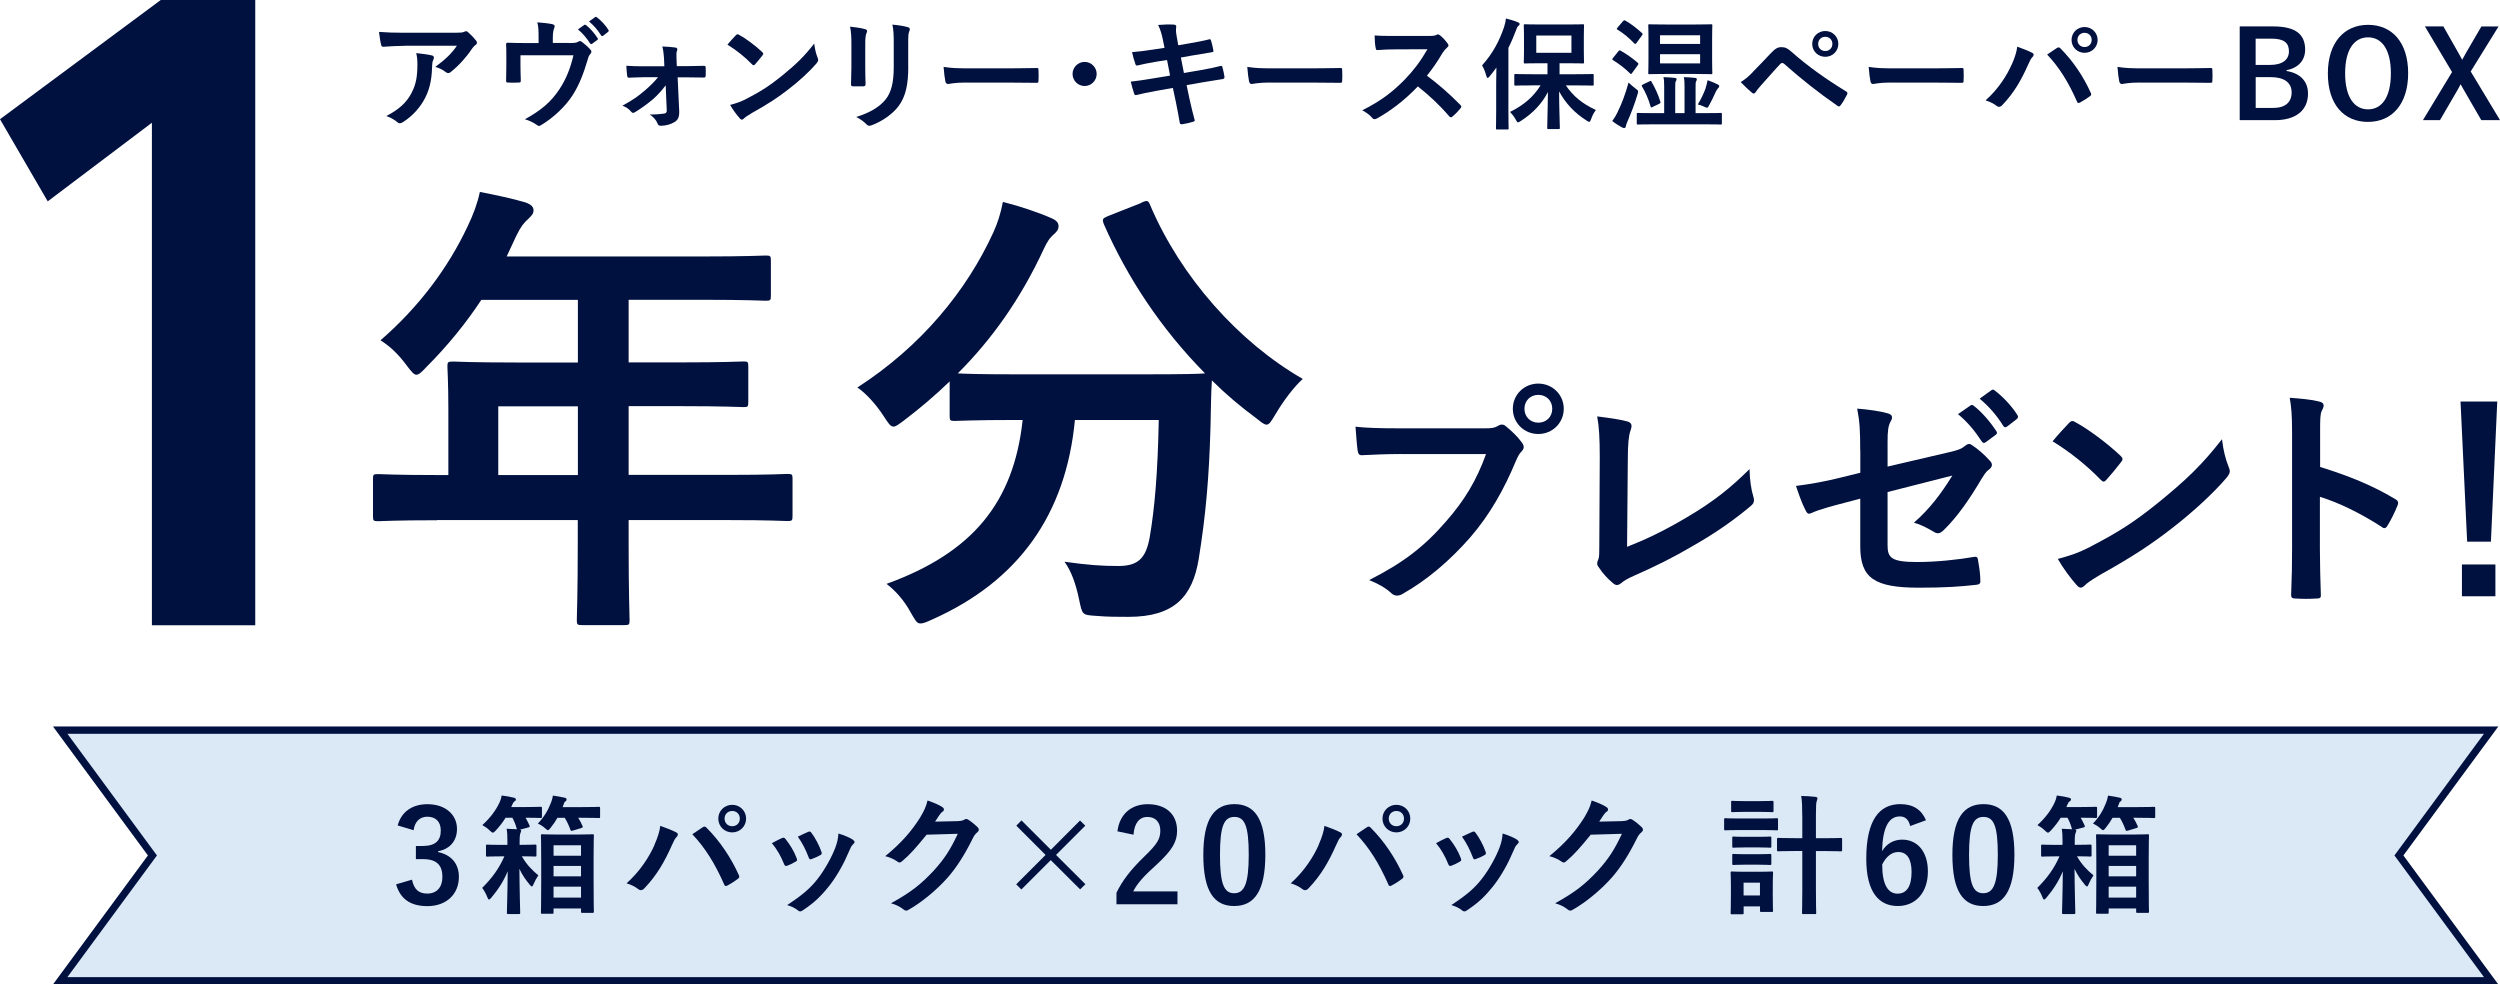 <?xml version="1.0" encoding="UTF-8"?>
<svg id="b" data-name="レイヤー 2" xmlns="http://www.w3.org/2000/svg" viewBox="0 0 445.85 175.56">
  <defs>
    <style>
      .d {
        fill: #dbe8f5;
      }

      .e {
        fill: #00103f;
      }
    </style>
  </defs>
  <g id="c" data-name="レイヤー 2">
    <g>
      <g>
        <path class="e" d="m72.18,8.17c-1.23,0-2.54.09-3.81.17-.26.02-.34-.13-.39-.32-.17-.6-.3-1.68-.39-2.33,1.46.11,2.65.15,4.37.15h9.24c.9,0,1.27-.04,1.49-.13.11-.04.3-.15.41-.15.17,0,.34.13.5.3.47.41.88.86,1.29,1.36.11.13.17.26.17.39,0,.17-.11.32-.3.45-.24.17-.41.39-.58.62-1.01,1.53-2.35,3.01-3.79,4.16-.13.13-.28.19-.45.19s-.37-.09-.52-.22c-.54-.43-1.08-.67-1.79-.88,1.72-1.29,2.78-2.22,3.85-3.77h-9.3Zm1.21,8.4c.82-1.53,1.05-2.99,1.05-5.08,0-.8-.04-1.29-.21-2.02,1.05.11,2.17.26,2.78.41.28.06.37.22.37.41,0,.13-.04.26-.11.39-.15.3-.17.52-.19.88-.06,2.09-.28,4-1.27,5.92-.84,1.61-2.13,3.14-3.92,4.28-.19.13-.39.22-.6.22-.15,0-.3-.06-.43-.19-.52-.45-1.14-.8-1.96-1.1,2.35-1.23,3.57-2.39,4.5-4.11Z"/>
        <path class="e" d="m101.5,7.68c1.01,0,1.33-.06,1.61-.24.09-.06.19-.11.3-.11.17,0,.34.09.47.22.43.32,1.05.88,1.44,1.33.11.11.15.22.15.32,0,.17-.09.32-.22.47-.28.28-.37.69-.47,1.06-.67,2.22-1.44,4.39-2.71,6.33-1.25,1.94-3.42,3.98-5.6,5.27-.13.09-.24.13-.34.13-.15,0-.28-.09-.45-.22-.67-.45-1.21-.71-2.07-.97,3.04-1.68,4.71-3.17,6.16-5.36,1.21-1.83,1.96-3.75,2.5-6.05h-9.45v1.85c0,.86.04,1.74.06,2.6,0,.34-.06.41-.34.41-.65.04-1.29.04-1.94,0-.28,0-.34-.06-.34-.32.02-1.1.04-1.81.04-2.67v-1.74c0-.69,0-1.46-.04-2.09-.02-.19.11-.28.3-.28,1.01.04,2.2.06,3.27.06h2.22v-.84c0-1.14,0-2.02-.22-2.86,1.06.09,2.02.19,2.63.32.43.09.56.32.39.67-.11.3-.26.75-.26,1.66v1.03h2.91Zm2.71-3.23c.11-.09.19-.06.32.04.67.52,1.44,1.38,2.04,2.3.09.13.09.24-.06.34l-.9.67c-.15.11-.26.09-.37-.06-.65-.99-1.33-1.81-2.17-2.5l1.14-.8Zm1.92-1.4c.13-.09.19-.06.32.04.8.6,1.57,1.46,2.04,2.22.09.13.11.26-.06.39l-.86.67c-.17.13-.28.06-.37-.06-.58-.93-1.27-1.74-2.15-2.48l1.08-.78Z"/>
        <path class="e" d="m118.7,15.24c-.6.8-1.31,1.61-2.15,2.37-.86.75-2.37,1.85-3.29,2.39-.15.09-.26.13-.37.13s-.22-.06-.34-.22c-.43-.52-.88-.8-1.55-1.06,2-1.1,2.76-1.66,4-2.71.97-.84,1.72-1.57,2.35-2.37h-2.47c-.9,0-1.79.06-2.71.09-.17.02-.3-.11-.32-.34-.06-.47-.11-1.03-.15-1.79,1.31.09,2.07.09,3.12.09h3.66l-.06-1.42c-.06-.77-.11-1.38-.3-2.11.82.02,1.81.11,2.35.19.32.04.39.28.28.54-.13.3-.13.58-.11,1.25l.06,1.53h1.51c1.08,0,2.37-.06,3.27-.06.26-.02.37.06.37.28.02.5.02,1.01,0,1.51,0,.19-.13.32-.37.3-.82,0-1.94-.04-3.21-.04h-1.42l.28,6.01c.04,1.12-.26,1.64-.86,1.98-.56.37-1.57.65-2.37.65-.37,0-.52-.11-.62-.37-.28-.71-.71-1.14-1.38-1.64,1.23,0,2.13-.09,2.58-.17.3-.06.43-.22.43-.52l-.19-4.48Z"/>
        <path class="e" d="m131.24,6.28c.09-.11.19-.17.3-.17.09,0,.17.04.28.11,1.1.58,2.88,1.89,4.11,3.06.13.13.19.22.19.3s-.04.17-.13.28c-.32.43-1.03,1.29-1.33,1.61-.11.11-.17.17-.26.17s-.17-.06-.28-.17c-1.29-1.33-2.84-2.56-4.39-3.51.47-.58,1.1-1.25,1.51-1.68Zm1.87,11.35c2.63-1.36,4.03-2.26,6.2-4,2.63-2.13,4.07-3.51,5.9-5.86.13,1.08.32,1.81.6,2.52.06.15.11.28.11.41,0,.19-.11.37-.34.65-1.14,1.33-2.99,3.06-4.95,4.56-1.79,1.4-3.6,2.61-6.5,4.22-.97.58-1.25.8-1.44.99-.13.13-.26.22-.39.22-.11,0-.24-.09-.37-.24-.54-.6-1.21-1.49-1.72-2.39,1.1-.3,1.77-.5,2.91-1.08Z"/>
        <path class="e" d="m151.84,7.89c0-1.49-.07-2.3-.24-3.14.9.11,2.05.24,2.67.45.26.06.37.19.37.34,0,.11-.04.22-.09.32-.19.41-.24.95-.24,2.05v4.35c0,1.12.04,1.96.06,2.71,0,.32-.13.43-.47.43h-1.72c-.3,0-.43-.11-.41-.37,0-.75.07-2,.07-2.93v-4.22Zm10.14,4.03c0,3.19-.47,5.32-1.74,7.02-1.05,1.4-2.93,2.71-4.74,3.38-.17.06-.32.11-.45.11-.17,0-.32-.06-.52-.26-.52-.52-1.08-.93-1.83-1.31,2.3-.71,4.11-1.72,5.25-3.14.99-1.23,1.44-3.01,1.44-5.75v-4.07c0-1.85-.04-2.54-.24-3.51,1.03.09,2.07.24,2.8.47.22.06.3.19.3.37,0,.11-.02.24-.09.34-.19.45-.19,1.01-.19,2.35v4Z"/>
        <path class="e" d="m172.27,14.72c-2.13,0-2.95.26-3.17.26-.26,0-.43-.13-.5-.45-.11-.5-.24-1.51-.32-2.6,1.4.22,2.48.26,4.65.26h6.93c1.64,0,3.29-.04,4.95-.06.32-.02.39.04.39.3.04.65.04,1.38,0,2.02,0,.26-.09.34-.39.32-1.62-.02-3.21-.04-4.8-.04h-7.75Z"/>
        <path class="e" d="m195.58,13.19c0,1.18-.97,2.15-2.15,2.15s-2.15-.97-2.15-2.15.97-2.15,2.15-2.15,2.15.97,2.15,2.15Z"/>
        <path class="e" d="m207.4,7.14c-.22-1.08-.45-1.85-.86-2.69.93-.06,1.87-.13,2.8-.06.28.02.43.11.43.32,0,.24-.13.62.04,1.55l.32,1.81,1.76-.3c1.23-.22,2.73-.47,3.85-.78.11,0,.19.09.24.24.17.56.3,1.12.43,1.85,0,.15-.11.22-.32.24-.99.17-2.52.41-3.6.6l-1.89.34.54,2.76,3.12-.54c1.53-.26,2.58-.5,3.38-.71.28-.06.34.02.37.24.15.54.28,1.08.37,1.72,0,.19-.11.34-.32.37-.65.09-1.94.3-3.47.56l-2.97.52.5,2.39c.3,1.44.67,2.82.95,3.9.02.11-.09.17-.28.24-.45.15-1.38.37-1.96.45-.28.02-.41-.09-.43-.26-.15-.8-.39-2.3-.69-3.68l-.54-2.54-2.93.52c-1.46.26-2.67.52-3.49.73-.24.09-.41.02-.49-.24-.22-.62-.43-1.44-.6-2.13,1.31-.15,2.46-.32,4-.58l3.01-.5-.54-2.78-2.02.32c-1.18.19-2.63.5-3.21.65-.22.06-.32,0-.41-.22-.19-.5-.47-1.55-.6-2.15,1.16-.09,2.35-.24,3.83-.47l1.96-.3-.28-1.38Z"/>
        <path class="e" d="m226.43,14.72c-2.13,0-2.95.26-3.17.26-.26,0-.43-.13-.5-.45-.11-.5-.24-1.51-.32-2.6,1.4.22,2.48.26,4.65.26h6.93c1.64,0,3.29-.04,4.95-.06.32-.02.39.04.39.3.04.65.04,1.38,0,2.02,0,.26-.09.34-.39.32-1.61-.02-3.21-.04-4.8-.04h-7.75Z"/>
        <path class="e" d="m254.71,6.41c.78,0,1.16-.02,1.49-.19.09-.06.15-.09.24-.09.13,0,.24.09.37.17.5.39.99.95,1.4,1.51.07.11.11.19.11.28,0,.13-.09.28-.28.43-.28.24-.56.56-.8.95-.88,1.51-1.72,2.71-2.76,4.03,2.07,1.53,3.98,3.21,5.96,5.21.11.11.17.22.17.3s-.04.19-.15.32c-.41.5-.9,1.01-1.44,1.46-.09.09-.17.13-.26.13-.11,0-.19-.06-.3-.17-1.81-2.11-3.66-3.81-5.6-5.34-2.43,2.54-4.89,4.37-7.23,5.68-.19.09-.34.17-.5.17-.13,0-.26-.06-.37-.19-.47-.58-1.1-1.01-1.81-1.4,3.36-1.7,5.36-3.23,7.58-5.49,1.55-1.61,2.73-3.14,4.05-5.4l-5.56.02c-1.12,0-2.24.04-3.4.13-.17.02-.24-.13-.28-.37-.11-.45-.19-1.49-.19-2.24,1.16.09,2.24.09,3.64.09h5.92Z"/>
        <path class="e" d="m266.83,14.76c0-.8.02-1.79.04-2.71-.39.54-.8,1.06-1.21,1.57-.15.17-.26.28-.34.28-.11,0-.17-.13-.26-.39-.19-.75-.49-1.42-.75-1.85,1.83-2.02,3.06-4.26,3.92-6.83.17-.5.28-.99.34-1.53.73.19,1.46.39,2.09.65.22.09.35.15.35.32,0,.15-.06.24-.24.37-.15.11-.26.32-.45.88-.39,1.03-.82,2.05-1.31,3.01v11.07c0,2.09.04,3.14.04,3.25,0,.22-.02.24-.24.24h-1.81c-.19,0-.21-.02-.21-.24,0-.13.04-1.16.04-3.25v-4.84Zm6.46.47c-2.13,0-2.86.04-2.99.04-.21,0-.24-.02-.24-.24v-1.59c0-.22.02-.24.24-.24.13,0,.86.04,2.99.04h2.69v-1.96h-1.23c-1.94,0-2.61.04-2.76.04-.22,0-.24-.02-.24-.24,0-.15.04-.67.04-1.89v-2.73c0-1.23-.04-1.74-.04-1.89,0-.22.02-.24.24-.24.15,0,.82.04,2.76.04h4.78c1.94,0,2.58-.04,2.73-.04.21,0,.24.02.24.24,0,.13-.04.67-.04,1.89v2.73c0,1.23.04,1.77.04,1.89,0,.22-.02.24-.24.24-.15,0-.8-.04-2.73-.04h-1.4v1.96h2.91c2.11,0,2.84-.04,2.97-.04.19,0,.21.02.21.24v1.59c0,.22-.02.24-.21.24-.13,0-.86-.04-2.97-.04h-1.79c1.31,1.9,2.84,3.21,5.36,4.39-.39.5-.65,1.03-.86,1.64-.13.32-.19.47-.32.47-.11,0-.26-.09-.49-.24-2.09-1.31-3.7-3.01-4.89-5.19,0,2.69.13,5.75.13,6.48,0,.22-.02.24-.24.24h-1.77c-.21,0-.24-.02-.24-.24,0-.71.11-3.64.13-6.37-1.05,2.02-2.63,3.75-4.82,5.15-.26.15-.39.26-.52.26s-.22-.15-.41-.5c-.3-.56-.65-.97-1.01-1.36,2.52-1.25,4.18-2.71,5.45-4.74h-1.46Zm6.96-8.89h-6.27v3.08h6.27v-3.08Z"/>
        <path class="e" d="m288.61,9.16c.15-.19.24-.22.43-.11,1.05.6,2.11,1.33,3.04,2.15.15.13.15.22,0,.43l-.97,1.33c-.11.15-.17.24-.24.24s-.11-.04-.19-.13c-.9-.9-1.98-1.7-2.99-2.33-.11-.06-.15-.11-.15-.17s.04-.13.13-.24l.95-1.18Zm-.11,10.79c.71-1.42,1.36-3.14,1.94-5.23.3.3.78.73,1.23,1.06.35.26.47.34.47.56,0,.11-.04.26-.11.5-.5,1.7-1.16,3.4-1.81,4.87-.15.34-.26.65-.28.84-.02.17-.11.28-.28.28-.11,0-.21-.02-.39-.11-.54-.3-1.12-.65-1.74-1.14.43-.58.65-.97.97-1.61Zm.95-16.17c.17-.19.24-.19.41-.11,1.03.58,2.02,1.36,2.97,2.22.15.13.17.19-.02.45l-.95,1.31c-.11.13-.15.19-.22.19s-.11-.04-.19-.11c-.88-.93-2-1.87-2.97-2.43-.19-.11-.19-.15,0-.39l.97-1.14Zm5.66,18.39c-2.13,0-2.86.04-2.99.04-.19,0-.22-.02-.22-.24v-1.57c0-.24.02-.26.22-.26.13,0,.86.04,2.99.04h1.68v-4.65c0-.84-.02-1.31-.13-1.77.73.02,1.42.06,2,.13.24.02.34.11.34.22,0,.15-.04.22-.13.37-.11.19-.11.43-.11,1.14v4.56h1.66v-4.65c0-.84-.02-1.31-.13-1.77.71.02,1.4.06,2,.13.24.02.32.11.32.22,0,.15-.02.22-.11.37-.11.19-.11.43-.11,1.14v4.56h1.49c2.11,0,2.86-.04,2.99-.04.19,0,.21.02.21.26v1.57c0,.22-.02.24-.21.24-.13,0-.88-.04-2.99-.04h-8.78Zm-.95-7.66c.26-.13.28-.11.39.11.58.99,1.14,2.15,1.55,3.49.06.22.04.28-.21.41l-1.14.54c-.28.15-.32.15-.39-.09-.37-1.33-.93-2.56-1.51-3.53-.13-.22-.06-.26.19-.39l1.12-.54Zm8.16-10.14c1.98,0,2.67-.04,2.8-.04.24,0,.26.02.26.24,0,.13-.04.77-.04,2.2v4.03c0,1.42.04,2.05.04,2.17,0,.24-.02.26-.26.26-.13,0-.82-.04-2.8-.04h-5.32c-2,0-2.69.04-2.84.04-.19,0-.21-.02-.21-.26,0-.13.04-.75.04-2.17v-4.03c0-1.42-.04-2.05-.04-2.2,0-.22.02-.24.21-.24.15,0,.84.04,2.84.04h5.32Zm.88,3.47v-1.55h-7.15v1.55h7.15Zm0,1.83h-7.15v1.64h7.15v-1.64Zm.97,6.05c.13-.39.26-.86.37-1.42.67.24,1.23.47,1.79.75.17.09.28.17.28.3,0,.15-.06.24-.19.37-.15.15-.3.37-.43.65-.32.73-.73,1.57-1.16,2.37-.17.34-.26.47-.41.47-.11,0-.24-.06-.47-.17-.39-.19-.82-.34-1.16-.41.58-.97,1.08-2,1.4-2.91Z"/>
        <path class="e" d="m312.63,12.8c1.06-1.08,2.11-2.17,3.12-3.25.86-.9,1.27-1.14,1.94-1.14s1.08.17,1.87.88c2.73,2.43,6.03,4.78,9.65,7,.28.13.32.34.19.58-.39.78-.75,1.38-1.12,1.87-.11.15-.21.24-.32.24-.09,0-.15-.02-.24-.09-3.42-2.37-6.44-4.76-9.54-7.51-.13-.11-.24-.15-.34-.15-.15,0-.24.06-.34.17-1.05,1.1-2.02,2.26-3.51,3.9-.58.65-.75.93-.86,1.1-.11.17-.24.28-.39.28-.09,0-.19-.04-.3-.15-.58-.47-1.23-1.1-2-1.89.86-.54,1.38-.97,2.2-1.83Zm15.22-4.97c0,1.29-1.03,2.3-2.33,2.3s-2.33-1.01-2.33-2.3,1.03-2.3,2.33-2.3,2.33,1.01,2.33,2.3Zm-3.6,0c0,.73.54,1.27,1.27,1.27s1.27-.54,1.27-1.27-.54-1.27-1.27-1.27-1.27.54-1.27,1.27Z"/>
        <path class="e" d="m337.24,14.72c-2.13,0-2.95.26-3.17.26-.26,0-.43-.13-.49-.45-.11-.5-.24-1.51-.32-2.6,1.4.22,2.48.26,4.65.26h6.93c1.64,0,3.29-.04,4.95-.06.32-.02.39.04.39.3.04.65.04,1.38,0,2.02,0,.26-.09.34-.39.32-1.61-.02-3.21-.04-4.8-.04h-7.75Z"/>
        <path class="e" d="m358.78,11.51c.58-1.31.9-2.41.97-3.19,1.1.39,2.07.78,2.67,1.1.19.09.26.22.26.34,0,.15-.09.3-.22.43-.24.24-.41.54-.75,1.31-1.27,2.86-2.54,5.06-4.61,7.23-.19.22-.39.32-.6.32-.17,0-.32-.06-.5-.22-.43-.34-1.12-.69-1.89-.93,2.26-2,3.81-4.46,4.67-6.42Zm8.05-2.93c.11-.09.21-.13.3-.13.11,0,.19.04.32.17,2.35,2.35,4.16,5.15,5.4,7.9.06.11.09.19.09.3,0,.13-.06.24-.22.34-.41.32-1.1.77-1.79,1.14-.28.13-.43.09-.52-.19-1.59-3.6-3.19-6.11-5.32-8.38.78-.52,1.36-.93,1.72-1.16Zm7.26-1.46c0,1.29-1.03,2.3-2.33,2.3s-2.32-1.01-2.32-2.3,1.03-2.3,2.32-2.3,2.33,1.01,2.33,2.3Zm-3.6,0c0,.73.54,1.27,1.27,1.27s1.27-.54,1.27-1.27-.54-1.27-1.27-1.27-1.27.54-1.27,1.27Z"/>
        <path class="e" d="m381.62,14.72c-2.13,0-2.95.26-3.17.26-.26,0-.43-.13-.5-.45-.11-.5-.24-1.51-.32-2.6,1.4.22,2.48.26,4.65.26h6.93c1.64,0,3.29-.04,4.95-.06.32-.02.39.04.39.3.04.65.04,1.38,0,2.02,0,.26-.09.34-.39.32-1.61-.02-3.21-.04-4.8-.04h-7.75Z"/>
        <path class="e" d="m405.39,4.71c4.18,0,5.71,1.53,5.71,4.16,0,1.92-1.29,3.29-3.32,3.64v.15c2.48.41,3.83,1.87,3.83,4.03,0,2.95-2.11,4.74-5.92,4.74h-6.26V4.71h5.96Zm-3.12,6.87h2.54c2.28,0,3.4-.95,3.4-2.43s-.82-2.26-3.14-2.26h-2.8v4.69Zm0,7.67h3.1c2.22,0,3.32-1.03,3.32-2.78s-1.36-2.71-3.68-2.71h-2.73v5.49Z"/>
        <path class="e" d="m429.47,13.06c0,5.51-2.88,8.68-7.17,8.68s-7.15-3.12-7.15-8.63,2.91-8.68,7.17-8.68,7.15,3.1,7.15,8.63Zm-11.24.02c0,4.26,1.64,6.42,4.09,6.42s4.07-2.15,4.07-6.42-1.62-6.42-4.07-6.42-4.09,2.13-4.09,6.42Z"/>
        <path class="e" d="m440.62,12.74l5.23,8.68h-3.34l-3.1-5.36c-.22-.37-.37-.69-.58-1.03-.19.34-.37.67-.56,1.03l-3.12,5.36h-3.04l5.19-8.57-4.84-8.14h3.29l2.69,4.74c.24.41.43.8.67,1.21.24-.41.45-.82.69-1.25l2.73-4.69h3.06l-4.97,8.03Z"/>
      </g>
      <g>
        <path class="e" d="m77.94,92.78c-7.39,0-10,.17-10.5.17-.84,0-.92-.08-.92-.92v-6.64c0-.76.08-.84.92-.84.5,0,3.11.17,10.5.17h2.02v-11.76c0-4.79-.17-7.06-.17-7.56,0-.84.08-.92,1.01-.92.5,0,3.36.17,11.51.17h10.75v-11.17h-17.22c-2.77,4.2-6.05,8.23-9.83,12.01-.84.92-1.34,1.34-1.76,1.34s-.84-.5-1.68-1.6c-1.6-2.18-3.11-3.53-4.71-4.54,6.97-6.05,12.1-13.02,15.54-20.33,1.01-2.1,1.76-4.12,2.18-6.13,3.02.59,5.8,1.18,8.06,1.85,1.01.34,1.51.76,1.51,1.43s-.42,1.01-1.01,1.6c-.67.59-1.26,1.26-2.1,3.02l-1.68,3.61h34.69c8.15,0,11-.17,11.51-.17.84,0,.92.08.92.92v6.22c0,.84-.08.92-.92.92-.5,0-3.36-.17-11.51-.17h-12.94v11.17h8.99c8.23,0,11-.17,11.51-.17.76,0,.84.08.84.92v6.3c0,.84-.08.92-.84.92-.5,0-3.28-.17-11.51-.17h-8.99v12.26h17.81c7.39,0,10-.17,10.5-.17.84,0,.92.08.92.84v6.64c0,.84-.08.92-.92.92-.5,0-3.11-.17-10.5-.17h-17.81v4.12c0,8.82.17,13.27.17,13.69,0,.84-.08.92-.92.92h-7.48c-.92,0-1.01-.08-1.01-.92,0-.5.17-4.87.17-13.69v-4.12h-25.12Zm25.12-8.06v-12.26h-14.2v12.26h14.2Z"/>
        <path class="e" d="m203.52,36.16c1.09-.5,1.26-.42,1.6.42,5.46,12.85,15.79,24.44,27.22,31-1.51,1.34-3.44,3.86-4.87,6.3-.76,1.26-1.09,1.85-1.6,1.85-.42,0-.92-.42-1.76-1.09-2.86-2.1-5.54-4.37-7.98-6.8-.17,2.44-.17,5.38-.25,8.32-.25,8.99-.84,15.71-2.1,23.52-1.09,6.64-4.28,10.33-12.52,10.33-2.1,0-3.7,0-5.71-.17-2.6-.17-2.52-.17-3.11-2.94-.59-2.86-1.43-5.12-2.6-6.72,4.2.59,6.64.76,9.58.76,3.53,0,4.96-1.34,5.63-5.21.84-4.87,1.43-11.34,1.6-20.83h-14.95c-1.6,16.8-10,28.73-25.54,35.62-.92.42-1.51.67-2.02.67-.67,0-.92-.59-1.76-2.02-1.09-2.02-2.69-3.86-4.28-5.04,15.29-5.54,22.68-14.45,24.28-29.23h-1.01c-7.9,0-10.58.17-11.09.17-.84,0-.92-.08-.92-.92v-6.13c-2.6,2.52-5.29,4.79-8.15,6.97-.92.67-1.43,1.09-1.85,1.09-.59,0-.92-.59-1.76-1.85-1.34-2.1-3.28-4.2-4.7-5.12,11.34-7.31,19.49-17.22,24.28-27.72.76-1.68,1.26-3.28,1.68-5.38,3.02.76,6.47,1.93,8.74,2.94.92.42,1.18.84,1.18,1.43,0,.5-.25.84-.67,1.26-.84.67-1.34,1.43-1.93,2.69-4.2,9.07-9.32,16.21-15.37,22.26,1.18.08,4.12.17,10.58.17h22.6c7.31,0,10.08-.08,10.92-.17-7.81-7.9-13.86-17.05-18.06-26.63-.34-.92-.17-1.01.76-1.43l5.96-2.35Z"/>
        <path class="e" d="m249.85,80.97c-2.73,0-5.12.13-6.93.21-.55.04-.71-.25-.8-.84-.13-.84-.29-3.02-.38-4.24,1.89.21,4.12.29,8.07.29h15c1.26,0,1.72-.08,2.31-.42.25-.17.5-.25.71-.25.25,0,.5.08.71.29,1.09.88,2.14,1.89,2.86,2.9.21.29.34.55.34.84,0,.25-.13.5-.42.8-.38.38-.59.8-.97,1.64-2.06,4.96-4.62,9.58-8.15,13.65-3.61,4.12-7.69,7.6-11.93,10-.38.25-.76.38-1.13.38-.34,0-.71-.13-1.05-.46-.97-.92-2.35-1.68-3.91-2.31,6.13-3.11,9.87-6.01,13.74-10.5,3.28-3.74,5.42-7.31,7.1-11.97h-15.17Zm29.03-8.07c0,2.52-2.02,4.5-4.54,4.5s-4.54-1.97-4.54-4.5,2.02-4.49,4.54-4.49,4.54,1.97,4.54,4.49Zm-7.01,0c0,1.43,1.05,2.48,2.48,2.48s2.48-1.05,2.48-2.48-1.05-2.48-2.48-2.48-2.48,1.05-2.48,2.48Z"/>
        <path class="e" d="m290.17,97.52c3.23-1.26,6.38-2.73,10.71-5.29,4.83-2.86,7.73-5.21,11.13-8.57.04,1.93.29,3.61.67,4.87.25.8.13,1.22-.42,1.68-3.44,2.9-6.93,5.21-10.5,7.23-3.19,1.89-6.47,3.53-10.29,5.21-1.05.46-1.81.88-2.35,1.34-.25.21-.5.34-.76.34s-.46-.13-.71-.34c-.97-.8-1.81-1.72-2.56-2.86-.17-.21-.25-.42-.25-.67,0-.21.08-.46.21-.71.17-.42.17-1.22.17-2.39l.08-15.79c0-3.44-.12-5.5-.46-7.31,2.35.29,4.49.63,5.46.92.42.13.67.38.67.8,0,.21-.08.5-.21.88-.29.84-.46,2.23-.46,5.21l-.13,15.46Z"/>
        <path class="e" d="m331.75,80.26c0-3.32-.08-5.04-.54-7.39,2.1.17,4.12.46,5.42.84.55.13.8.38.8.76,0,.17-.08.42-.25.67-.46.88-.55,1.76-.55,3.74v4.33l10.96-2.56c1.85-.42,2.23-.63,2.98-1.22.21-.17.42-.25.59-.25.21,0,.38.08.59.25.88.55,2.23,1.72,3.11,2.73.25.25.38.5.38.76,0,.29-.21.59-.55.84-.59.42-.92,1.05-1.3,1.64-2.14,3.61-4.24,6.68-6.68,9.07-.38.38-.71.63-1.09.63-.25,0-.5-.08-.8-.29-1.22-.71-2.27-1.26-3.49-1.6,2.9-2.52,4.96-5.33,6.85-8.4l-11.55,2.94v9.54c0,2.23.76,2.94,5.29,2.94,3.4,0,7.31-.42,10.17-.92.59-.08.63.21.71.84.21,1.13.38,2.39.38,3.53,0,.42-.25.59-.88.63-2.52.29-5.42.5-10.04.5-8.02,0-10.5-1.72-10.5-7.39v-8.49l-2.69.71c-2.27.59-4.62,1.22-5.92,1.81-.21.08-.38.17-.5.17-.29,0-.46-.21-.67-.67-.59-1.09-1.22-2.9-1.68-4.29,2.65-.34,5.04-.76,7.9-1.47l3.57-.88v-4.03Zm19.66-7.94c.21-.17.38-.13.63.08,1.3,1.01,2.81,2.69,3.99,4.49.17.25.17.46-.13.67l-1.76,1.3c-.29.21-.5.17-.71-.13-1.26-1.93-2.6-3.53-4.24-4.87l2.23-1.55Zm3.74-2.73c.25-.17.38-.13.63.08,1.55,1.18,3.07,2.86,3.99,4.33.17.25.21.5-.13.76l-1.68,1.3c-.34.25-.55.13-.71-.13-1.13-1.81-2.48-3.4-4.2-4.83l2.1-1.51Z"/>
        <path class="e" d="m369,75.43c.17-.21.38-.34.59-.34.17,0,.34.08.54.21,2.14,1.13,5.63,3.7,8.02,5.96.25.25.38.42.38.59s-.08.34-.25.55c-.63.84-2.02,2.52-2.61,3.15-.21.21-.34.34-.5.34s-.34-.13-.54-.34c-2.52-2.6-5.55-5-8.57-6.85.92-1.13,2.14-2.44,2.94-3.28Zm3.66,22.14c5.12-2.65,7.86-4.41,12.1-7.81,5.12-4.16,7.94-6.85,11.51-11.43.25,2.1.63,3.53,1.18,4.92.13.29.21.55.21.8,0,.38-.21.71-.67,1.26-2.23,2.6-5.84,5.97-9.66,8.91-3.49,2.73-7.02,5.08-12.69,8.23-1.89,1.13-2.44,1.55-2.82,1.93-.25.25-.5.42-.76.42-.21,0-.46-.17-.71-.46-1.05-1.18-2.35-2.9-3.36-4.66,2.14-.59,3.45-.97,5.67-2.1Z"/>
        <path class="e" d="m413.78,83.28c5.12,1.6,9.2,3.23,13.36,5.71.46.25.67.55.46,1.09-.55,1.39-1.22,2.69-1.81,3.65-.17.29-.34.46-.55.46-.13,0-.29-.04-.46-.21-3.86-2.48-7.65-4.33-11.05-5.38v9.28c0,2.73.08,5.21.17,8.23.04.5-.17.63-.76.63-1.22.08-2.52.08-3.74,0-.59,0-.8-.13-.8-.63.13-3.11.17-5.59.17-8.28v-20.67c0-3.15-.13-4.54-.42-6.22,1.93.13,4.03.34,5.25.67.59.13.8.38.8.71,0,.25-.13.59-.34.97-.29.55-.29,1.6-.29,3.95v6.01Z"/>
        <path class="e" d="m444.23,96.6h-4.24l-1.18-24.99h6.55l-1.13,24.99Zm.8,4.07v5.67h-5.97v-5.67h5.97Z"/>
      </g>
      <path class="e" d="m27.09,111.51V21.89l-18.58,14.02L0,21.26,28.67,0h16.85v111.51h-18.43Z"/>
      <g>
        <polygon class="d" points="10.74 174.91 27.19 152.56 10.74 130.21 444.27 130.21 427.82 152.56 444.27 174.91 10.74 174.91"/>
        <path class="e" d="m442.99,130.86l-15.4,20.93-.57.77.57.77,15.4,20.93H12.02l15.4-20.93.57-.77-.57-.77-15.4-20.93h430.96m2.57-1.3H9.45l16.93,23-16.93,23h436.1l-16.93-23,16.93-23h0Z"/>
      </g>
      <g>
        <path class="e" d="m70.92,147.21c.67-2.48,2.64-3.79,5.31-3.79,3.2,0,5.27,1.86,5.27,4.42,0,2.07-1.24,3.59-3.36,3.96v.16c2.37.51,3.7,2.09,3.7,4.42,0,3.1-2.25,5.22-5.61,5.22-2.9,0-4.81-1.17-5.59-3.89l2.83-.83c.39,1.77,1.22,2.48,2.74,2.48,1.66,0,2.69-1.1,2.69-2.97,0-2-.94-3.17-3.4-3.17h-1.33v-2.35h1.22c2.3,0,3.22-.99,3.22-2.76,0-1.61-.94-2.46-2.41-2.46-1.22,0-2.21.76-2.44,2.41l-2.83-.85Z"/>
        <path class="e" d="m90.49,150.7v-.69c0-1.08-.02-1.49-.14-2.21.67.02,1.29.05,1.86.09q-.05-.07-.07-.14c-.18-.71-.44-1.31-.76-1.91h-1.22c-.46.76-1.03,1.49-1.75,2.28-.25.25-.37.37-.51.37s-.28-.11-.55-.37c-.46-.46-.99-.78-1.33-.97,1.45-1.33,2.41-2.64,3.06-4.02.21-.46.3-.76.39-1.26.78.09,1.52.23,2.16.39.25.07.37.14.37.32s-.11.25-.28.37c-.14.09-.21.21-.37.57l-.18.41h2.46c1.96,0,2.6-.05,2.74-.05.25,0,.28.02.28.25v1.5c0,.23-.02.25-.28.25-.14,0-.78-.05-2.64-.05.25.44.48.9.71,1.4.07.18.02.28-.23.34l-1.47.39c.14.05.21.12.21.18,0,.16-.07.28-.14.44-.07.18-.14.55-.14,1.4v.69h.21c1.79,0,2.39-.05,2.51-.05.25,0,.28.02.28.25v1.61c0,.25-.02.28-.28.28-.12,0-.69-.05-2.32-.05.78,1.4,1.77,2.44,2.94,3.4-.32.46-.64,1.04-.9,1.66-.09.21-.16.32-.25.32s-.21-.09-.34-.25c-.76-.92-1.38-1.79-1.89-2.9.02,3.7.14,7.45.14,7.82,0,.23-.02.25-.25.25h-1.84c-.25,0-.28-.02-.28-.25,0-.34.12-3.7.14-7.38-.69,1.7-1.66,3.22-2.94,4.74-.16.18-.3.3-.39.3s-.18-.09-.25-.3c-.28-.71-.64-1.36-.97-1.77,1.79-1.77,3.04-3.52,3.96-5.63h-.48c-1.82,0-2.42.05-2.55.05-.23,0-.25-.02-.25-.28v-1.61c0-.23.02-.25.25-.25.14,0,.74.05,2.55.05h1.03Zm8.92-4.85c-.32.58-.71,1.15-1.22,1.79-.23.28-.34.41-.48.41-.12,0-.25-.14-.53-.37-.41-.37-.85-.62-1.26-.8,1.13-1.2,1.82-2.37,2.35-3.75.14-.32.25-.74.34-1.24.67.09,1.47.23,2.09.37.23.05.34.14.34.3,0,.18-.07.28-.25.39-.14.09-.18.25-.32.64l-.14.35h3.4c2.16,0,2.92-.05,3.04-.05.23,0,.25.02.25.25v1.5c0,.23-.02.25-.25.25-.11,0-.87-.05-3.04-.05h-.62c.3.46.55.94.78,1.47.09.21.05.28-.25.37l-1.45.44c-.34.09-.39.09-.48-.18-.23-.67-.6-1.45-.99-2.09h-1.31Zm-2.69,17.11c-.23,0-.25-.02-.25-.25,0-.14.05-1.03.05-5.82v-3.38c0-3.43-.05-4.35-.05-4.48,0-.23.02-.25.25-.25.16,0,.78.05,2.64.05h3.66c1.86,0,2.48-.05,2.64-.05.23,0,.25.02.25.25,0,.12-.05,1.06-.05,4v3.79c0,4.71.05,5.61.05,5.75,0,.21-.02.23-.25.23h-1.79c-.23,0-.25-.02-.25-.23v-.55h-4.9v.69c0,.23-.02.25-.25.25h-1.75Zm2-10.35h4.9v-1.86h-4.9v1.86Zm4.9,3.68v-1.86h-4.9v1.86h4.9Zm0,3.79v-1.95h-4.9v1.95h4.9Z"/>
        <path class="e" d="m116.71,150.68c.62-1.4.97-2.58,1.04-3.4,1.17.41,2.21.83,2.85,1.17.21.09.28.23.28.37,0,.16-.09.32-.23.46-.25.25-.44.58-.8,1.4-1.36,3.06-2.71,5.4-4.92,7.73-.21.23-.41.34-.64.34-.18,0-.34-.07-.53-.23-.46-.37-1.2-.74-2.02-.99,2.41-2.14,4.07-4.76,4.99-6.85Zm8.6-3.13c.12-.09.23-.14.32-.14.12,0,.21.05.35.18,2.51,2.51,4.44,5.5,5.77,8.44.07.11.09.21.09.32,0,.14-.07.25-.23.37-.44.34-1.17.83-1.91,1.22-.3.14-.46.09-.55-.21-1.7-3.84-3.4-6.53-5.68-8.95.83-.55,1.45-.99,1.84-1.24Zm7.75-1.56c0,1.38-1.1,2.46-2.48,2.46s-2.48-1.08-2.48-2.46,1.1-2.46,2.48-2.46,2.48,1.08,2.48,2.46Zm-3.84,0c0,.78.57,1.36,1.36,1.36s1.36-.57,1.36-1.36-.57-1.36-1.36-1.36-1.36.58-1.36,1.36Z"/>
        <path class="e" d="m139.48,149.46c.25-.11.41-.09.6.16.8,1.01,1.54,2.18,1.98,3.4.05.16.09.25.09.34,0,.14-.09.21-.28.32-.55.32-.94.51-1.47.71-.32.12-.46,0-.58-.32-.53-1.33-1.24-2.6-2.16-3.7.78-.44,1.33-.69,1.82-.92Zm12.62.3c.18.14.3.25.3.39s-.07.25-.25.41c-.35.3-.51.76-.69,1.17-.99,2.35-2.18,4.44-3.47,6.12-1.52,1.93-2.78,3.15-4.74,4.44-.18.14-.37.25-.55.25-.12,0-.25-.05-.37-.16-.58-.46-1.1-.71-1.95-.97,2.76-1.82,4.14-2.99,5.52-4.78,1.15-1.49,2.44-3.75,3.1-5.54.3-.85.44-1.36.53-2.44.97.3,2,.71,2.58,1.1Zm-7.98-1.4c.25-.12.41-.09.6.18.62.81,1.4,2.25,1.77,3.36.12.34.07.46-.23.62-.44.25-.94.48-1.59.71-.25.09-.34-.02-.46-.34-.53-1.36-1.06-2.46-1.93-3.68.92-.44,1.45-.69,1.84-.85Z"/>
        <path class="e" d="m170.88,146.43c.6-.02.9-.12,1.15-.28.09-.07.18-.09.3-.09s.23.05.37.14c.58.37,1.1.8,1.56,1.24.21.18.3.37.3.53,0,.18-.11.34-.28.48-.32.25-.55.57-.76.99-1.54,3.13-3.01,5.36-4.55,7.11-1.98,2.23-4.71,4.46-6.99,5.73-.14.09-.25.12-.37.12-.18,0-.35-.09-.53-.25-.58-.46-1.29-.81-2.18-1.06,3.59-1.98,5.4-3.43,7.66-5.86,1.82-2.02,2.88-3.59,4.25-6.53l-5.56.16c-1.89,2.32-3.04,3.63-4.35,4.71-.16.16-.32.25-.48.25-.12,0-.23-.05-.34-.14-.58-.41-1.43-.83-2.21-.99,2.99-2.44,4.76-4.58,6.19-6.83.76-1.29,1.1-2,1.36-3.1,1.31.46,2.18.85,2.69,1.22.16.11.23.25.23.39s-.07.28-.25.39c-.23.14-.39.39-.57.62-.25.39-.48.74-.76,1.15l4.14-.09Z"/>
        <path class="e" d="m181.25,147.25l.92-.94,5.24,5.24,5.2-5.22.94.92-5.22,5.22,5.24,5.22-.94.92-5.24-5.22-5.24,5.24-.92-.92,5.24-5.24-5.22-5.22Z"/>
        <path class="e" d="m199.28,148.27c.39-3.15,2.53-4.85,5.4-4.85,3.15,0,5.24,1.7,5.24,4.74,0,1.95-.85,3.43-3.54,5.93-2.41,2.16-3.56,3.45-4.28,4.88h7.89v2.3h-10.88v-2.05c1.04-2.16,2.51-4.09,5.01-6.51,2.3-2.21,2.81-3.13,2.81-4.58,0-1.54-.9-2.44-2.3-2.44s-2.34,1.08-2.48,3.17l-2.87-.6Z"/>
        <path class="e" d="m225.66,152.43c0,6.51-1.98,9.15-5.56,9.15s-5.5-2.6-5.5-9.11,2-9.06,5.54-9.06,5.52,2.53,5.52,9.01Zm-8.09.02c0,5.17.71,6.85,2.53,6.85s2.6-1.7,2.6-6.85-.71-6.76-2.55-6.76-2.58,1.56-2.58,6.76Z"/>
        <path class="e" d="m235.16,150.68c.62-1.4.97-2.58,1.04-3.4,1.17.41,2.21.83,2.85,1.17.21.09.28.23.28.37,0,.16-.09.32-.23.46-.25.25-.44.58-.8,1.4-1.36,3.06-2.71,5.4-4.92,7.73-.21.23-.41.34-.64.34-.18,0-.34-.07-.53-.23-.46-.37-1.2-.74-2.02-.99,2.41-2.14,4.07-4.76,4.99-6.85Zm8.6-3.13c.12-.09.23-.14.32-.14.12,0,.21.05.35.18,2.51,2.51,4.44,5.5,5.77,8.44.07.11.09.21.09.32,0,.14-.07.25-.23.37-.44.34-1.17.83-1.91,1.22-.3.14-.46.09-.55-.21-1.7-3.84-3.4-6.53-5.68-8.95.83-.55,1.45-.99,1.84-1.24Zm7.75-1.56c0,1.38-1.1,2.46-2.48,2.46s-2.48-1.08-2.48-2.46,1.1-2.46,2.48-2.46,2.48,1.08,2.48,2.46Zm-3.84,0c0,.78.57,1.36,1.36,1.36s1.36-.57,1.36-1.36-.57-1.36-1.36-1.36-1.36.58-1.36,1.36Z"/>
        <path class="e" d="m257.93,149.46c.25-.11.41-.09.6.16.8,1.01,1.54,2.18,1.98,3.4.05.16.09.25.09.34,0,.14-.09.21-.28.32-.55.32-.94.51-1.47.71-.32.12-.46,0-.58-.32-.53-1.33-1.24-2.6-2.16-3.7.78-.44,1.33-.69,1.82-.92Zm12.62.3c.18.14.3.25.3.39s-.07.25-.25.41c-.35.3-.51.76-.69,1.17-.99,2.35-2.18,4.44-3.47,6.12-1.52,1.93-2.78,3.15-4.74,4.44-.18.14-.37.25-.55.25-.12,0-.25-.05-.37-.16-.58-.46-1.1-.71-1.95-.97,2.76-1.82,4.14-2.99,5.52-4.78,1.15-1.49,2.44-3.75,3.1-5.54.3-.85.44-1.36.53-2.44.97.3,2,.71,2.58,1.1Zm-7.98-1.4c.25-.12.41-.09.6.18.62.81,1.4,2.25,1.77,3.36.12.34.07.46-.23.62-.44.25-.94.48-1.59.71-.25.09-.34-.02-.46-.34-.53-1.36-1.06-2.46-1.93-3.68.92-.44,1.45-.69,1.84-.85Z"/>
        <path class="e" d="m289.32,146.43c.6-.02.9-.12,1.15-.28.09-.07.18-.09.3-.09s.23.05.37.14c.58.37,1.1.8,1.56,1.24.21.18.3.37.3.53,0,.18-.11.34-.28.48-.32.25-.55.57-.76.99-1.54,3.13-3.01,5.36-4.55,7.11-1.98,2.23-4.71,4.46-6.99,5.73-.14.09-.25.12-.37.12-.18,0-.35-.09-.53-.25-.58-.46-1.29-.81-2.18-1.06,3.59-1.98,5.4-3.43,7.66-5.86,1.82-2.02,2.88-3.59,4.25-6.53l-5.56.16c-1.89,2.32-3.04,3.63-4.35,4.71-.16.16-.32.25-.48.25-.12,0-.23-.05-.34-.14-.58-.41-1.43-.83-2.21-.99,2.99-2.44,4.76-4.58,6.19-6.83.76-1.29,1.1-2,1.36-3.1,1.31.46,2.18.85,2.69,1.22.16.11.23.25.23.39s-.07.28-.25.39c-.23.14-.39.39-.57.62-.25.39-.48.74-.76,1.15l4.14-.09Z"/>
        <path class="e" d="m314.4,145.97c1.75,0,2.32-.05,2.46-.05.21,0,.23.02.23.25v1.63c0,.25-.02.28-.23.28-.14,0-.71-.05-2.46-.05h-4.23c-1.75,0-2.32.05-2.44.05-.23,0-.25-.02-.25-.28v-1.63c0-.23.02-.25.25-.25.12,0,.69.05,2.44.05h4.23Zm1.75,13.11c0,2.67.05,3.17.05,3.31,0,.23-.02.25-.25.25h-1.82c-.23,0-.25-.02-.25-.25v-.74h-2.92v1.15c0,.23-.02.25-.25.25h-1.79c-.25,0-.28-.02-.28-.25,0-.14.05-.67.05-3.45v-1.52c0-1.45-.05-2-.05-2.16,0-.23.02-.25.28-.25.14,0,.62.05,2.09.05h2.83c1.47,0,1.95-.05,2.12-.05.23,0,.25.02.25.25,0,.14-.05.69-.05,1.77v1.63Zm-2.21-16.21c1.47,0,1.93-.05,2.07-.05.25,0,.28.02.28.25v1.52c0,.23-.02.25-.28.25-.14,0-.6-.05-2.07-.05h-2.87c-1.49,0-1.95.05-2.09.05-.23,0-.25-.02-.25-.25v-1.52c0-.23.02-.25.25-.25.14,0,.6.05,2.09.05h2.87Zm-.25,6.37c1.38,0,1.79-.05,1.93-.05.25,0,.28.02.28.25v1.49c0,.23-.02.25-.28.25-.14,0-.55-.05-1.93-.05h-2.55c-1.4,0-1.82.05-1.96.05-.23,0-.25-.02-.25-.25v-1.49c0-.23.02-.25.25-.25.14,0,.55.05,1.96.05h2.55Zm0,3.1c1.38,0,1.79-.05,1.93-.05.25,0,.28.02.28.25v1.47c0,.23-.02.25-.28.25-.14,0-.55-.05-1.93-.05h-2.55c-1.4,0-1.82.05-1.96.05-.23,0-.25-.02-.25-.25v-1.47c0-.23.02-.25.25-.25.14,0,.55.05,1.96.05h2.55Zm-2.74,5.08v2.28h2.92v-2.28h-2.92Zm10.46-12c0-1.63-.02-2.32-.18-3.47.87.02,1.77.07,2.53.16.23.02.37.14.37.25,0,.16-.07.28-.12.46-.12.28-.16.85-.16,2.55v4.12h1.47c2.09,0,2.81-.05,2.92-.05.25,0,.28.02.28.28v1.86c0,.23-.02.25-.28.25-.12,0-.83-.05-2.92-.05h-1.47v6.94c0,2.6.05,3.91.05,4.02,0,.25-.02.28-.23.28h-2.07c-.21,0-.23-.02-.23-.28,0-.11.05-1.43.05-4v-6.97h-1.29c-2.09,0-2.81.05-2.94.05-.25,0-.28-.02-.28-.25v-1.86c0-.25.02-.28.28-.28.14,0,.85.05,2.94.05h1.29v-4.07Z"/>
        <path class="e" d="m340.66,147.32c-.28-1.29-1.01-1.72-1.84-1.72-2.09,0-3.08,2.18-3.17,6.21.8-1.38,2.12-2.07,3.59-2.07,2.71,0,4.58,2.14,4.58,5.68,0,3.79-2.21,6.16-5.36,6.16-3.38,0-5.63-2.48-5.63-8.42,0-6.94,2.35-9.75,6.07-9.75,2.32,0,3.79,1.01,4.58,2.87l-2.81,1.03Zm-2.23,12.05c1.61,0,2.48-1.31,2.48-3.86,0-2.35-.83-3.56-2.37-3.56-1.15,0-2.16.78-2.87,2.23,0,3.7,1.1,5.2,2.76,5.2Z"/>
        <path class="e" d="m359.25,152.43c0,6.51-1.98,9.15-5.56,9.15s-5.5-2.6-5.5-9.11,2-9.06,5.54-9.06,5.52,2.53,5.52,9.01Zm-8.09.02c0,5.17.71,6.85,2.53,6.85s2.6-1.7,2.6-6.85-.71-6.76-2.55-6.76-2.58,1.56-2.58,6.76Z"/>
        <path class="e" d="m367.83,150.7v-.69c0-1.08-.02-1.49-.14-2.21.67.02,1.29.05,1.86.09q-.05-.07-.07-.14c-.18-.71-.44-1.31-.76-1.91h-1.22c-.46.76-1.03,1.49-1.75,2.28-.25.25-.37.37-.51.37s-.28-.11-.55-.37c-.46-.46-.99-.78-1.33-.97,1.45-1.33,2.41-2.64,3.06-4.02.21-.46.3-.76.39-1.26.78.09,1.52.23,2.16.39.25.07.37.14.37.32s-.12.25-.28.37c-.14.09-.21.21-.37.57l-.18.41h2.46c1.96,0,2.6-.05,2.74-.05.25,0,.28.02.28.25v1.5c0,.23-.02.25-.28.25-.14,0-.78-.05-2.64-.05.25.44.48.9.71,1.4.07.18.02.28-.23.34l-1.47.39c.14.05.21.12.21.18,0,.16-.07.28-.14.44-.07.18-.14.55-.14,1.4v.69h.21c1.79,0,2.39-.05,2.51-.05.25,0,.28.02.28.25v1.61c0,.25-.02.28-.28.28-.12,0-.69-.05-2.32-.05.78,1.4,1.77,2.44,2.94,3.4-.32.46-.64,1.04-.9,1.66-.09.21-.16.32-.25.32s-.21-.09-.34-.25c-.76-.92-1.38-1.79-1.89-2.9.02,3.7.14,7.45.14,7.82,0,.23-.02.25-.25.25h-1.84c-.25,0-.28-.02-.28-.25,0-.34.12-3.7.14-7.38-.69,1.7-1.66,3.22-2.94,4.74-.16.18-.3.3-.39.3s-.18-.09-.25-.3c-.28-.71-.64-1.36-.97-1.77,1.79-1.77,3.04-3.52,3.96-5.63h-.48c-1.82,0-2.42.05-2.55.05-.23,0-.25-.02-.25-.28v-1.61c0-.23.02-.25.25-.25.14,0,.74.05,2.55.05h1.03Zm8.92-4.85c-.32.58-.71,1.15-1.22,1.79-.23.28-.34.41-.48.41-.12,0-.25-.14-.53-.37-.41-.37-.85-.62-1.26-.8,1.13-1.2,1.82-2.37,2.35-3.75.14-.32.25-.74.34-1.24.67.09,1.47.23,2.09.37.23.05.34.14.34.3,0,.18-.07.28-.25.39-.14.09-.18.25-.32.64l-.14.35h3.4c2.16,0,2.92-.05,3.04-.05.23,0,.25.02.25.25v1.5c0,.23-.02.25-.25.25-.11,0-.87-.05-3.04-.05h-.62c.3.46.55.94.78,1.47.09.21.05.28-.25.37l-1.45.44c-.35.09-.39.09-.48-.18-.23-.67-.6-1.45-.99-2.09h-1.31Zm-2.69,17.11c-.23,0-.25-.02-.25-.25,0-.14.05-1.03.05-5.82v-3.38c0-3.43-.05-4.35-.05-4.48,0-.23.02-.25.25-.25.16,0,.78.05,2.64.05h3.66c1.86,0,2.48-.05,2.64-.05.23,0,.25.02.25.25,0,.12-.05,1.06-.05,4v3.79c0,4.71.05,5.61.05,5.75,0,.21-.02.23-.25.23h-1.79c-.23,0-.25-.02-.25-.23v-.55h-4.9v.69c0,.23-.02.25-.25.25h-1.75Zm2-10.35h4.9v-1.86h-4.9v1.86Zm4.9,3.68v-1.86h-4.9v1.86h4.9Zm0,3.79v-1.95h-4.9v1.95h4.9Z"/>
      </g>
    </g>
  </g>
</svg>